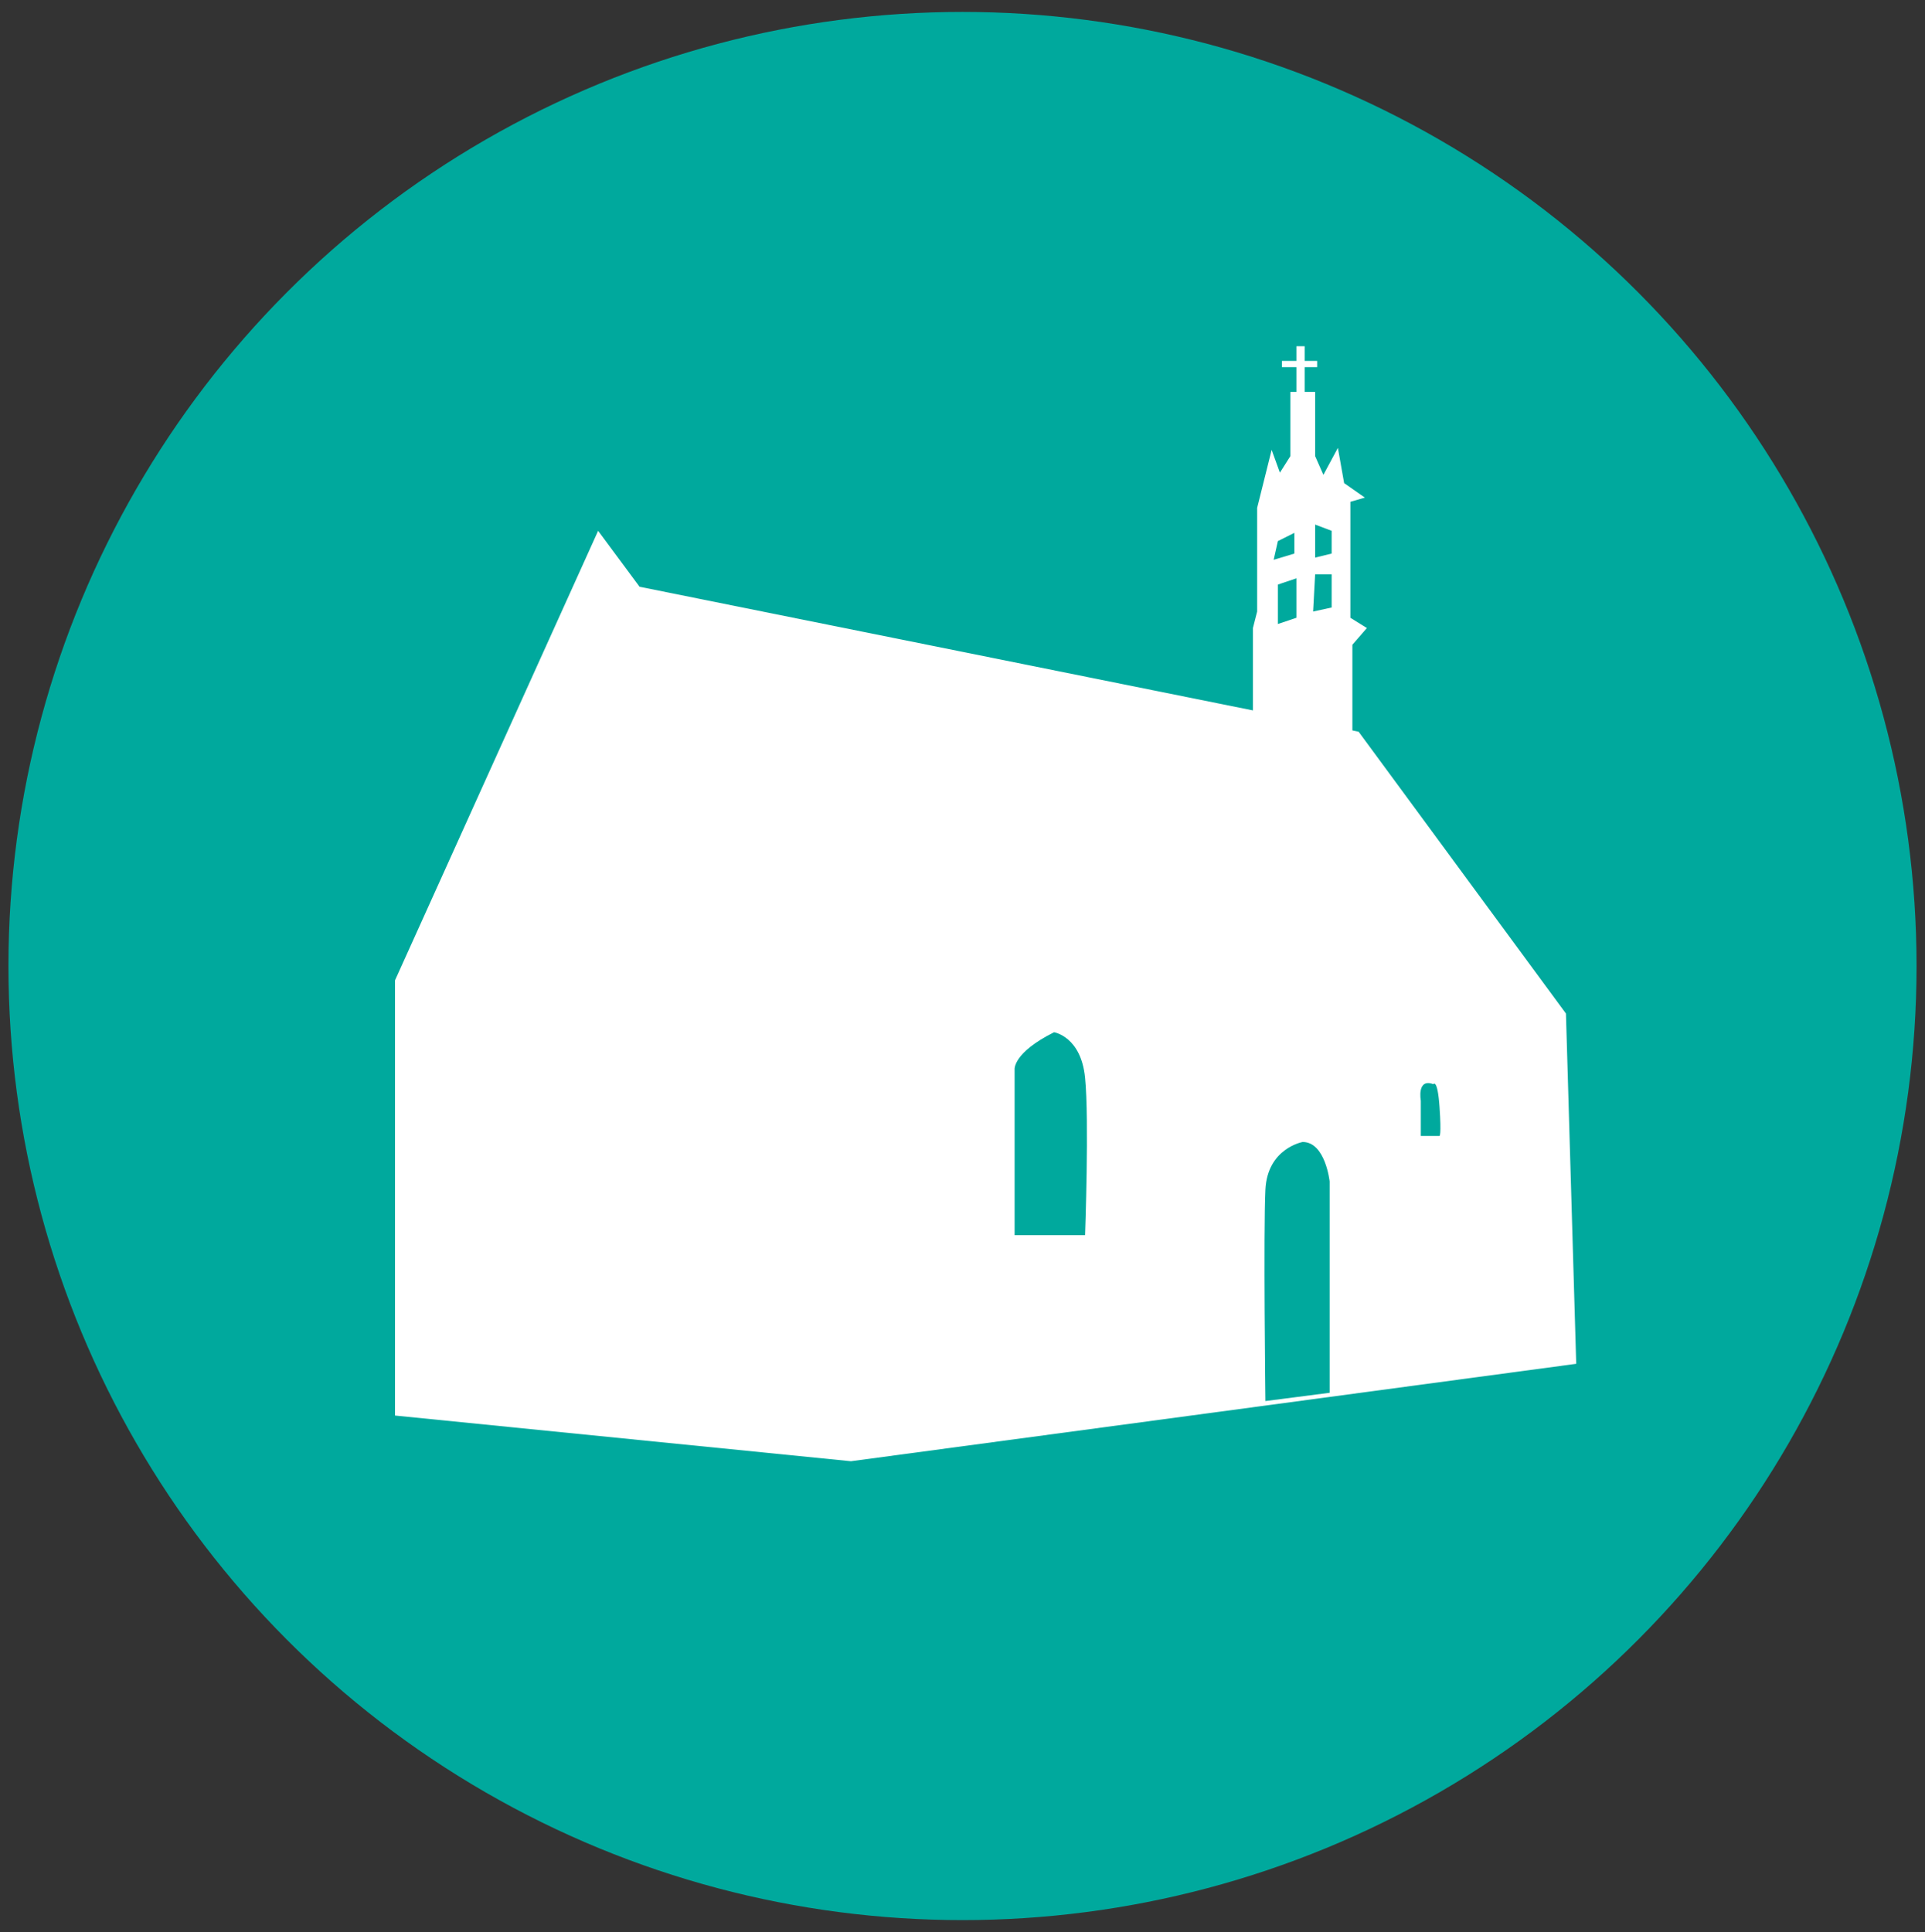 <?xml version="1.0" encoding="utf-8"?>
<!-- Generator: Adobe Illustrator 26.2.0, SVG Export Plug-In . SVG Version: 6.00 Build 0)  -->
<svg version="1.1" id="Calque_1" xmlns="http://www.w3.org/2000/svg" xmlns:xlink="http://www.w3.org/1999/xlink" x="0px" y="0px"
	 viewBox="0 0 104.92 105.31" style="enable-background:new 0 0 104.92 105.31;" xml:space="preserve">
<rect x="0" y="0" width="104.92" height="105.31" fill="#333333" stroke="none"/>
<style type="text/css">
	.st0{fill:#00A99D;}
	.st1{fill:#FFFFFF;}
</style>
<g>
	<circle class="st0" cx="52.46" cy="52.65" r="52"/>
	<g>
		<polygon class="st1" points="21.53,77.15 21.53,53.43 32.6,28.93 34.86,31.98 74.05,39.88 85.35,55.24 85.91,74.33 46.38,79.64 		
			"/>
		<polygon class="st1" points="68.29,38.98 68.29,34.23 68.52,33.33 68.52,27.68 69.31,24.52 69.76,25.76 70.33,24.86 70.33,21.36 
			71.68,21.36 71.68,24.86 72.13,25.88 72.92,24.41 73.26,26.33 74.39,27.12 73.6,27.35 73.6,33.67 74.5,34.23 73.71,35.14 
			73.71,39.88 		"/>
		<rect x="70.66" y="18.87" class="st1" width="0.45" height="2.82"/>
		<rect x="69.87" y="19.67" class="st1" width="1.92" height="0.34"/>
		<path class="st0" d="M55.3,67.33v-9.04c0,0-0.11-0.9,2.15-2.03c0,0,1.47,0.23,1.69,2.48c0.23,2.26,0,8.58,0,8.58H55.3z"/>
		<path class="st0" d="M68.97,76.36l3.5-0.45V64.39c0,0-0.23-2.15-1.47-2.15c0,0-1.92,0.34-2.03,2.6
			C68.86,67.1,68.97,76.36,68.97,76.36z"/>
		<polygon class="st0" points="71.68,28.59 71.68,30.39 72.58,30.17 72.58,28.93 		"/>
		<polygon class="st0" points="71.68,31.3 72.58,31.3 72.58,33.11 71.57,33.33 		"/>
		<polygon class="st0" points="69.65,29.49 70.55,29.04 70.55,30.17 69.42,30.51 		"/>
		<polygon class="st0" points="69.65,31.86 70.66,31.52 70.66,33.67 69.65,34.01 		"/>
		<path class="st0" d="M77.44,61.91v-1.92c0,0-0.23-1.24,0.68-0.9c0,0,0.23-0.34,0.34,1.24c0.11,1.58,0,1.58,0,1.58H77.44z"/>
	</g>
</g>
</svg>
